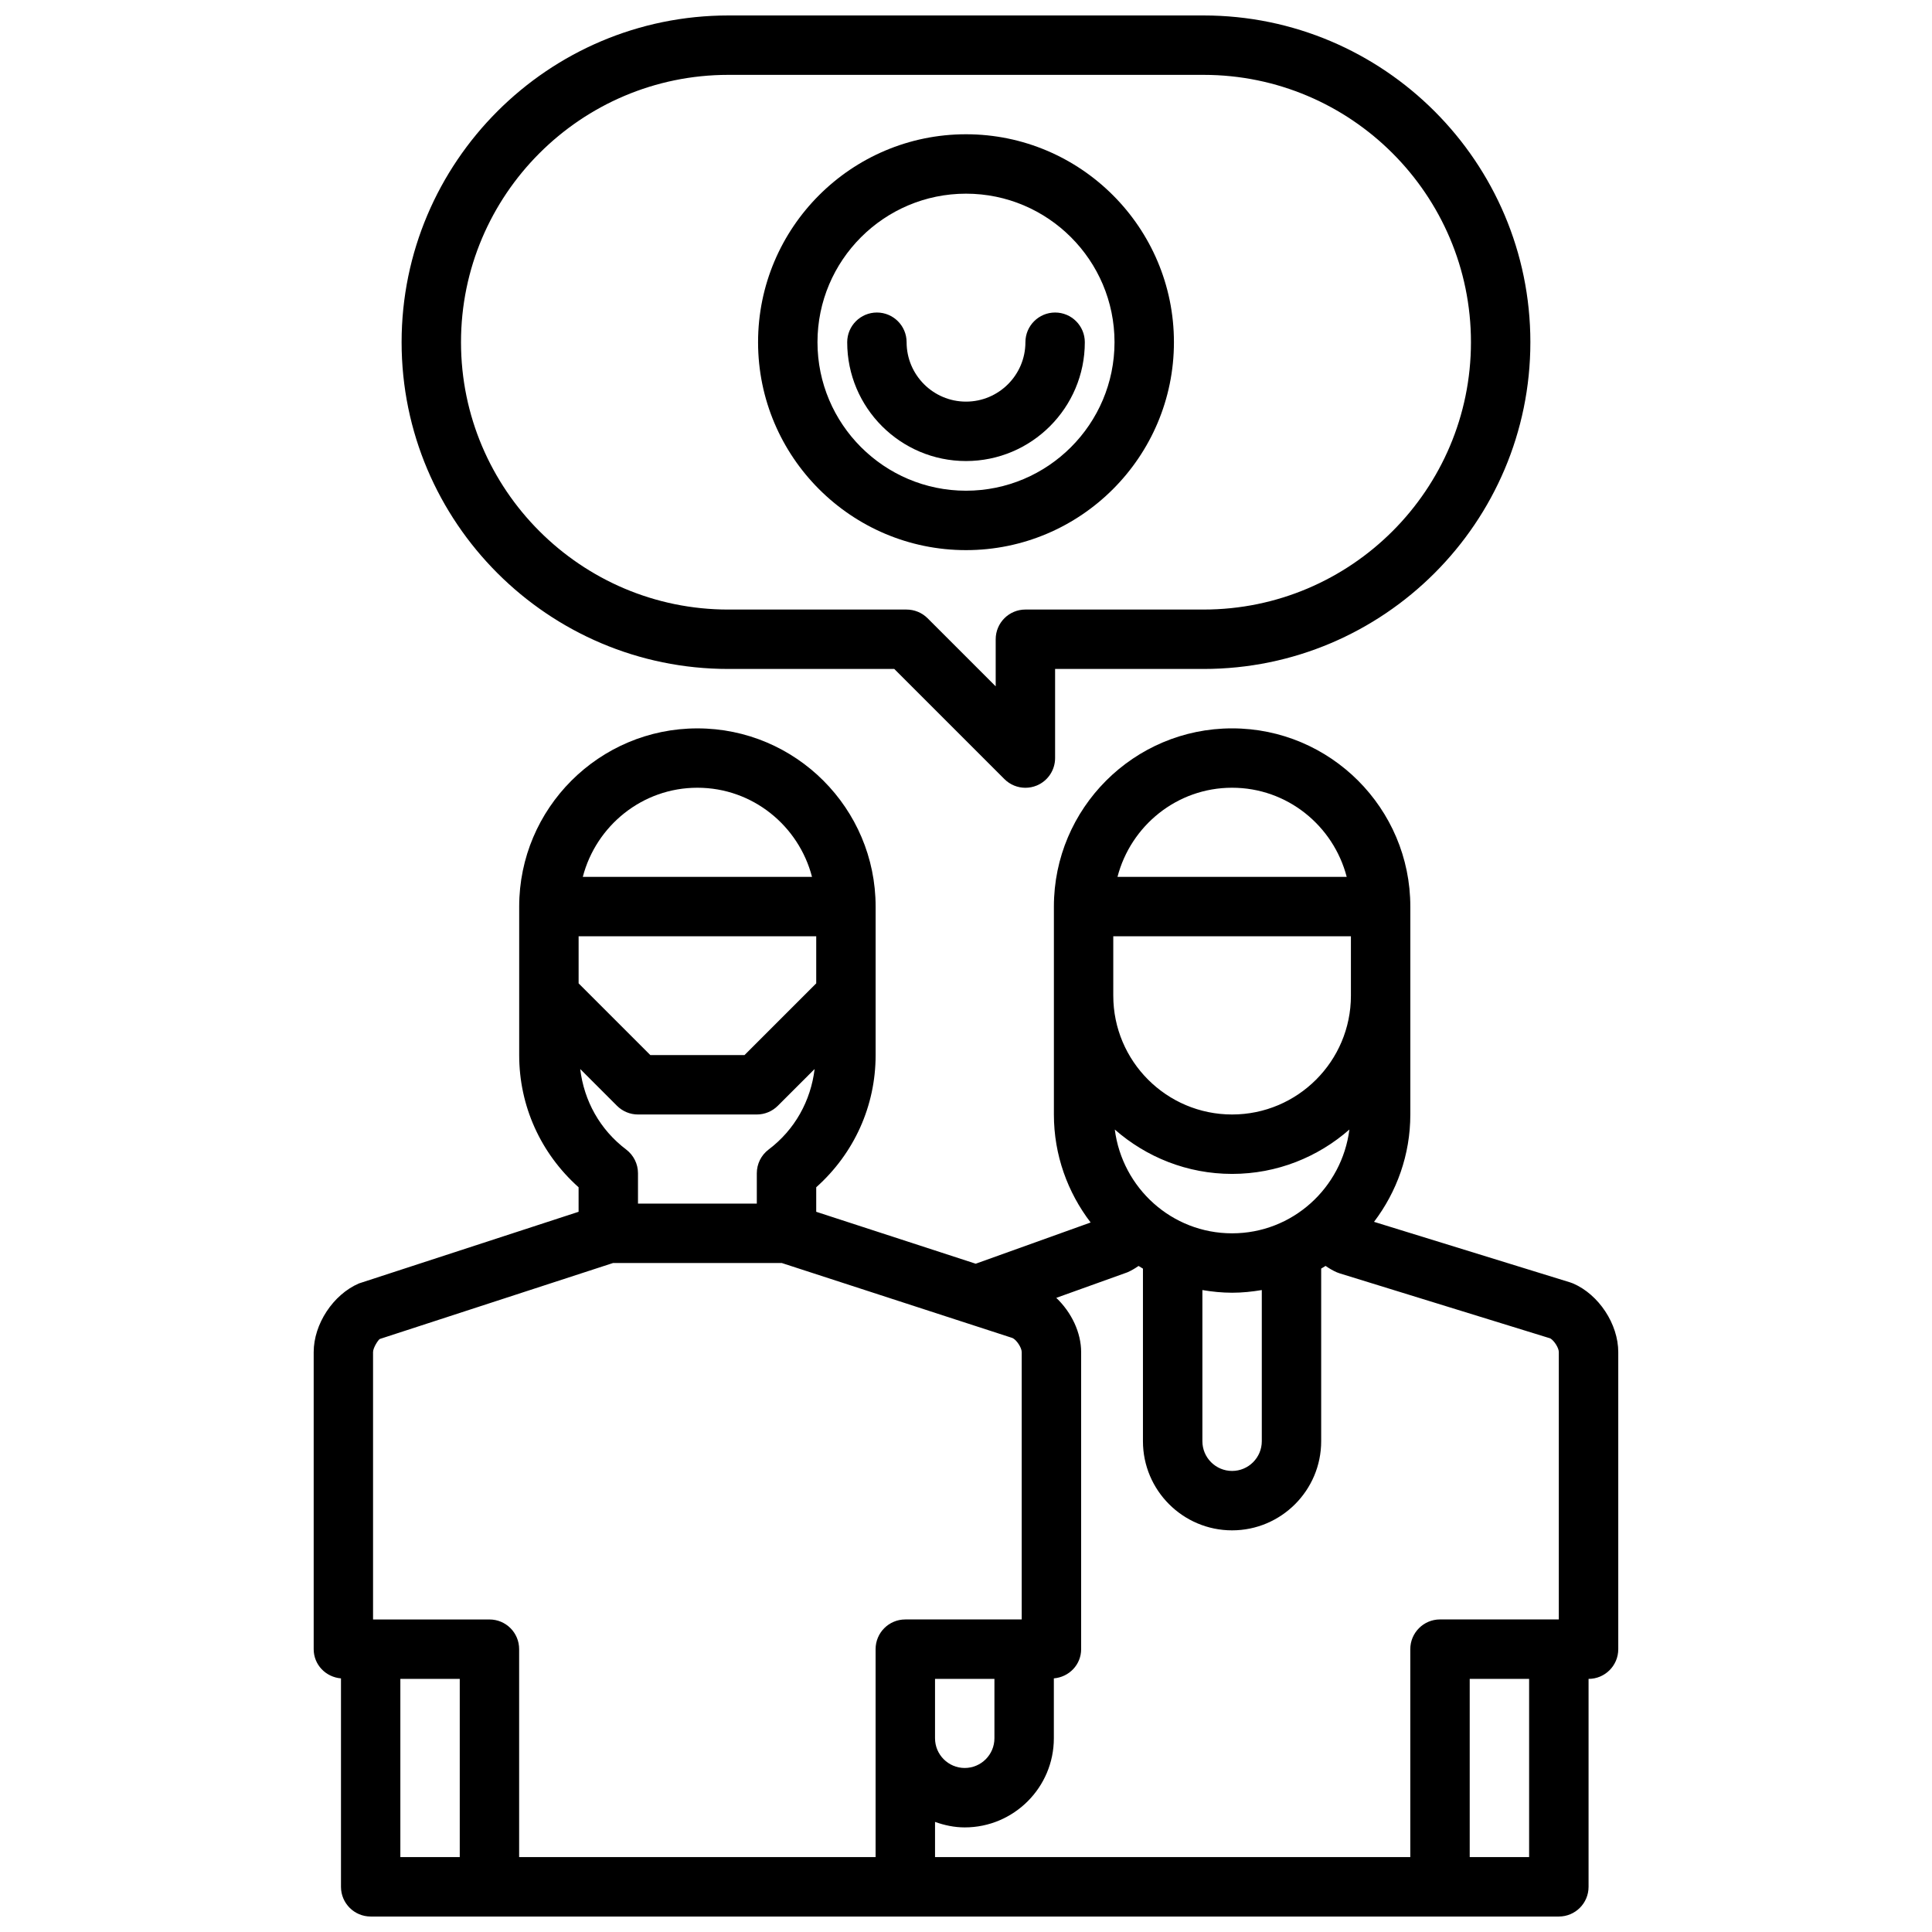 <?xml version="1.0" encoding="UTF-8"?>
<!-- Uploaded to: ICON Repo, www.iconrepo.com, Generator: ICON Repo Mixer Tools -->
<svg width="800px" height="800px" version="1.1" viewBox="144 144 512 512" xmlns="http://www.w3.org/2000/svg">
 <defs>
  <clipPath id="b">
   <path d="m227 337h346v314.9h-346z"/>
  </clipPath>
  <clipPath id="a">
   <path d="m250 148.09h300v204.91h-300z"/>
  </clipPath>
 </defs>
 <g clip-path="url(#b)">
  <path d="m560.86 484.12c-0.262-0.109-0.52-0.203-0.789-0.285l-51.941-16.035c6.008-7.918 9.621-17.758 9.621-28.441v-55.105c0-26.047-21.184-47.23-47.23-47.23-26.047 0-47.23 21.184-47.23 47.23v55.105c0 10.762 3.66 20.664 9.738 28.613l-30.457 10.926-42.266-13.762v-6.496c10.051-8.988 15.742-21.539 15.742-35.023v-39.359c0-26.047-21.184-47.23-47.23-47.23-26.047 0-47.23 21.184-47.23 47.23v39.359c0 13.484 5.691 26.039 15.742 35.023v6.496l-58.215 18.988c-6.824 2.934-11.988 10.766-11.988 18.207v78.719c0 4.125 3.203 7.398 7.234 7.738v55.238c0 4.352 3.527 7.871 7.871 7.871h314.88c4.344 0 7.871-3.519 7.871-7.871v-55.105c4.344 0 7.871-3.519 7.871-7.871v-78.719c0-7.441-5.156-15.273-11.996-18.211zm-121.83-92h62.977v15.742c0 17.367-14.121 31.488-31.488 31.488-17.367 0-31.488-14.121-31.488-31.488zm31.488 62.977c11.91 0 22.773-4.465 31.086-11.762-1.984 15.477-15.082 27.508-31.086 27.508-15.996 0-29.102-12.027-31.086-27.504 8.32 7.297 19.184 11.758 31.086 11.758zm-7.871 30.781c2.566 0.434 5.188 0.707 7.871 0.707 2.684 0 5.305-0.277 7.871-0.707v40.066c0 4.344-3.535 7.871-7.871 7.871-4.336 0-7.871-3.527-7.871-7.871zm7.871-133.12c14.625 0 26.852 10.078 30.371 23.617h-60.742c3.527-13.539 15.746-23.617 30.371-23.617zm-122.83 95.883c-1.969 1.488-3.125 3.809-3.125 6.281v8.047h-31.488v-8.047c0-2.465-1.156-4.785-3.125-6.281-6.992-5.281-11.18-12.949-12.188-21.34l9.746 9.746c1.48 1.477 3.481 2.305 5.566 2.305h31.488c2.086 0 4.086-0.828 5.566-2.305l9.754-9.746c-1.016 8.391-5.195 16.059-12.195 21.34zm12.621-56.523v12.484l-19.004 19.004h-24.961l-19.004-19.004v-12.484zm-31.488-39.359c14.625 0 26.852 10.078 30.371 23.617h-60.742c3.527-13.539 15.746-23.617 30.371-23.617zm-78.723 236.16h15.742v47.23h-15.742zm23.617-15.742h-30.852v-70.848c0-1.172 1.387-3.281 1.801-3.488l61.801-20.129h44.719l49.027 15.941c0.086 0.023 0.164 0.055 0.25 0.078l11.84 3.848c1.086 0.465 2.465 2.566 2.465 3.746v70.848h-30.852c-4.344 0-7.871 3.519-7.871 7.871v55.105h-94.465v-55.105c0.008-4.348-3.508-7.867-7.863-7.867zm133.82 15.742v15.742c0 4.344-3.535 7.871-7.871 7.871-4.336 0-7.871-3.527-7.871-7.871v-15.742zm110.21-7.871v55.105h-125.95v-9.328c2.473 0.883 5.094 1.457 7.871 1.457 13.02 0 23.617-10.598 23.617-23.617v-15.879c4.031-0.34 7.234-3.613 7.234-7.738v-78.719c0-5.18-2.535-10.516-6.59-14.383l18.852-6.769c1.023-0.441 2.008-1.031 2.953-1.684 0.387 0.234 0.77 0.48 1.164 0.707v45.742c0 13.02 10.598 23.617 23.617 23.617 13.02 0 23.617-10.598 23.617-23.617v-45.754c0.395-0.227 0.781-0.473 1.164-0.707 0.953 0.652 1.938 1.242 2.953 1.684 0.262 0.117 0.52 0.211 0.797 0.293l55.812 17.23c1.047 0.629 2.25 2.527 2.25 3.629v70.848h-31.488c-4.348 0.012-7.871 3.531-7.871 7.883zm31.488 55.105h-15.742v-47.23h15.742z"/>
 </g>
 <g clip-path="url(#a)">
  <path d="m337.02 321.28h43.973l29.18 29.18c1.504 1.508 3.519 2.309 5.566 2.309 1.016 0 2.039-0.195 3.016-0.598 2.938-1.219 4.856-4.094 4.856-7.273v-23.617h39.359c47.742 0 86.594-38.848 86.594-86.594 0-47.742-38.848-86.59-86.59-86.59h-125.95c-47.742 0-86.594 38.848-86.594 86.594 0 47.742 38.848 86.59 86.594 86.59zm0-157.44h125.95c39.062 0 70.848 31.789 70.848 70.848 0 39.062-31.789 70.848-70.848 70.848h-47.23c-4.344 0-7.871 3.527-7.871 7.871v12.484l-18.051-18.051c-1.484-1.477-3.484-2.301-5.57-2.301h-47.23c-39.062 0-70.848-31.789-70.848-70.848 0-39.062 31.785-70.852 70.848-70.852z"/>
 </g>
 <path d="m400 289.79c30.387 0 55.105-24.719 55.105-55.105 0-30.387-24.719-55.105-55.105-55.105s-55.105 24.719-55.105 55.105c0 30.387 24.719 55.105 55.105 55.105zm0-94.465c21.703 0 39.359 17.656 39.359 39.359s-17.656 39.359-39.359 39.359-39.359-17.656-39.359-39.359c-0.004-21.699 17.656-39.359 39.359-39.359z"/>
 <path d="m400 266.18c17.367 0 31.488-14.121 31.488-31.488 0-4.344-3.527-7.871-7.871-7.871s-7.871 3.527-7.871 7.871c0 8.684-7.062 15.742-15.742 15.742-8.684 0-15.742-7.062-15.742-15.742 0-4.344-3.527-7.871-7.871-7.871s-7.871 3.527-7.871 7.871c-0.008 17.363 14.113 31.488 31.48 31.488z"/>
</svg>